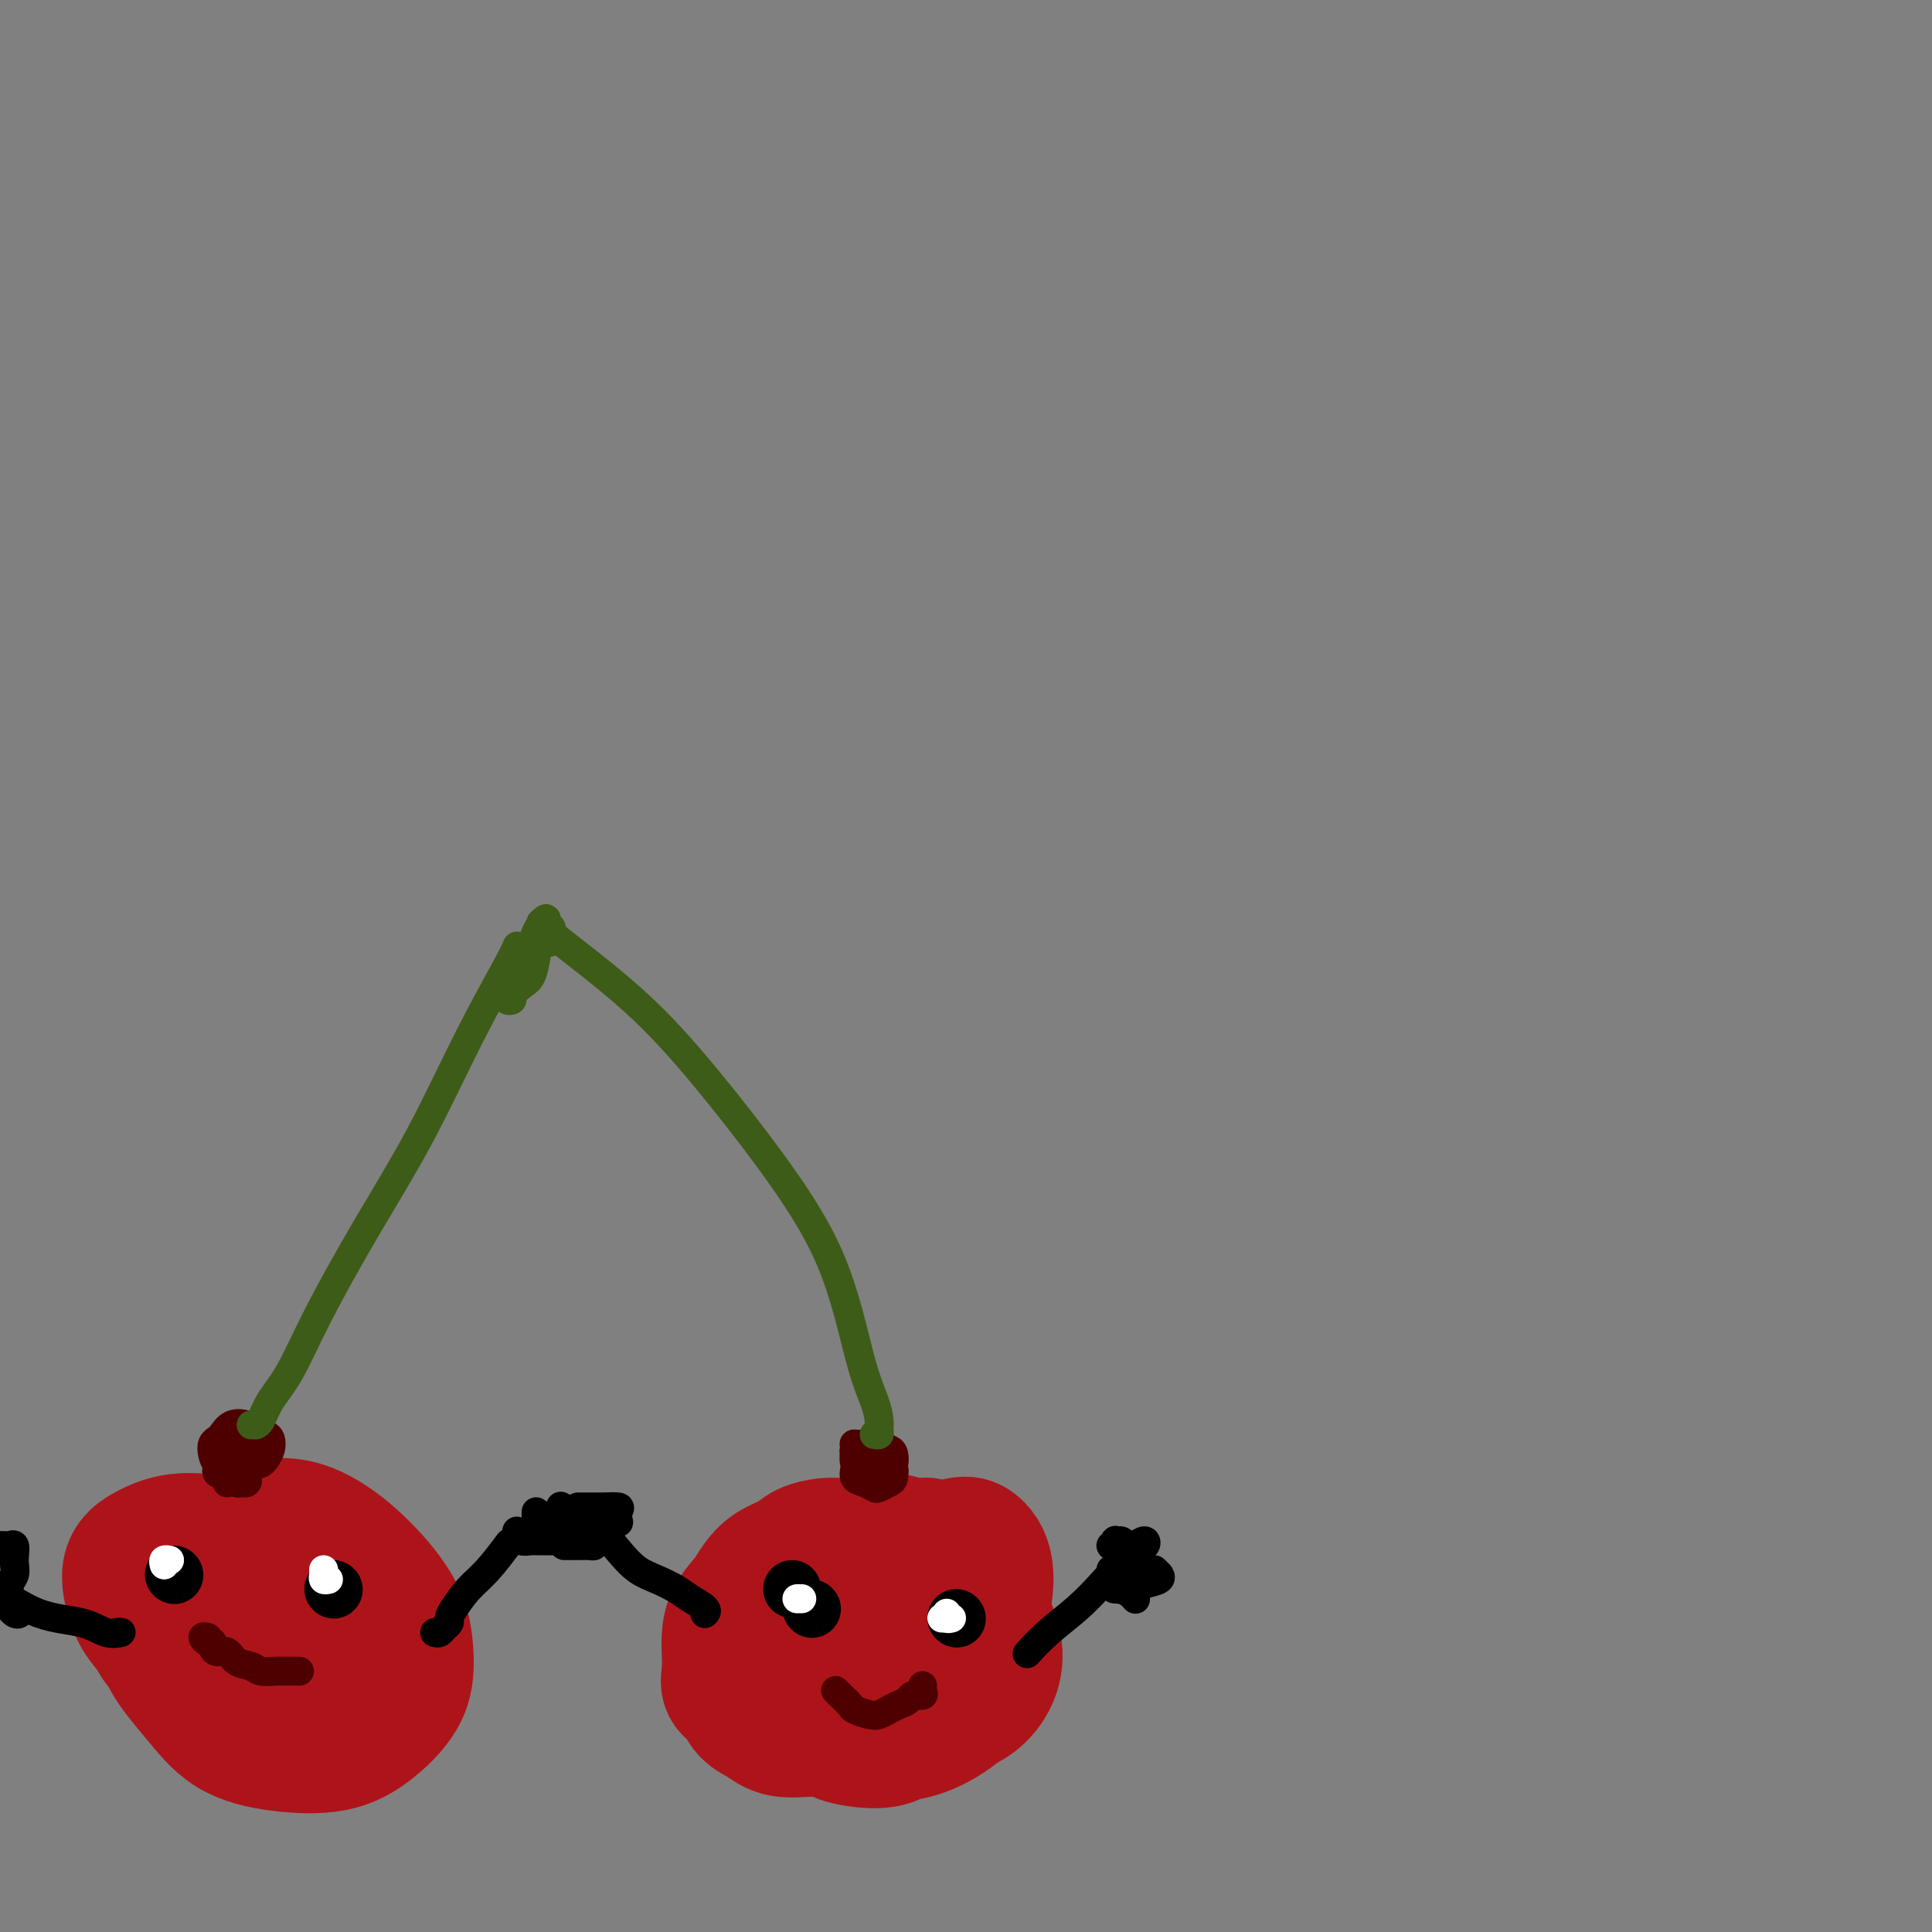 <svg viewBox='0 0 400 400' version='1.1' xmlns='http://www.w3.org/2000/svg' xmlns:xlink='http://www.w3.org/1999/xlink'><rect x="0" y="0" width="400" height="400" fill="#808080" stroke="none"/><g fill='none' stroke='#AD1419' stroke-width='28' stroke-linecap='round' stroke-linejoin='round'><path d='M194,322c0.222,-0.309 0.445,-0.619 0,-1c-0.445,-0.381 -1.556,-0.834 -2,-1c-0.444,-0.166 -0.219,-0.044 -1,0c-0.781,0.044 -2.567,0.011 -4,0c-1.433,-0.011 -2.512,-0.001 -4,0c-1.488,0.001 -3.384,-0.008 -5,0c-1.616,0.008 -2.953,0.032 -4,0c-1.047,-0.032 -1.803,-0.119 -3,0c-1.197,0.119 -2.833,0.443 -4,1c-1.167,0.557 -1.864,1.348 -3,2c-1.136,0.652 -2.711,1.165 -4,2c-1.289,0.835 -2.293,1.993 -3,3c-0.707,1.007 -1.117,1.862 -2,3c-0.883,1.138 -2.238,2.560 -3,4c-0.762,1.440 -0.930,2.898 -1,4c-0.070,1.102 -0.042,1.846 0,3c0.042,1.154 0.097,2.717 0,4c-0.097,1.283 -0.345,2.285 0,3c0.345,0.715 1.285,1.144 2,2c0.715,0.856 1.206,2.140 2,3c0.794,0.860 1.891,1.296 3,2c1.109,0.704 2.231,1.676 4,2c1.769,0.324 4.185,0.001 6,0c1.815,-0.001 3.031,0.320 5,0c1.969,-0.320 4.693,-1.282 7,-2c2.307,-0.718 4.198,-1.193 6,-2c1.802,-0.807 3.515,-1.945 5,-3c1.485,-1.055 2.743,-2.028 4,-3'/><path d='M195,348c4.216,-2.423 3.757,-3.481 4,-5c0.243,-1.519 1.187,-3.498 2,-5c0.813,-1.502 1.494,-2.525 2,-4c0.506,-1.475 0.837,-3.402 1,-5c0.163,-1.598 0.159,-2.868 0,-4c-0.159,-1.132 -0.474,-2.125 -1,-3c-0.526,-0.875 -1.262,-1.631 -2,-2c-0.738,-0.369 -1.477,-0.351 -3,0c-1.523,0.351 -3.830,1.033 -6,2c-2.170,0.967 -4.204,2.217 -6,3c-1.796,0.783 -3.353,1.098 -5,2c-1.647,0.902 -3.383,2.390 -5,4c-1.617,1.610 -3.115,3.341 -4,5c-0.885,1.659 -1.158,3.245 -1,5c0.158,1.755 0.747,3.677 1,5c0.253,1.323 0.171,2.046 1,3c0.829,0.954 2.570,2.140 4,3c1.430,0.860 2.549,1.393 4,2c1.451,0.607 3.233,1.289 5,1c1.767,-0.289 3.520,-1.550 5,-3c1.480,-1.450 2.686,-3.089 4,-5c1.314,-1.911 2.734,-4.093 3,-6c0.266,-1.907 -0.623,-3.538 -2,-5c-1.377,-1.462 -3.244,-2.754 -5,-4c-1.756,-1.246 -3.402,-2.446 -6,-3c-2.598,-0.554 -6.147,-0.464 -9,0c-2.853,0.464 -5.010,1.301 -7,2c-1.990,0.699 -3.812,1.259 -5,2c-1.188,0.741 -1.743,1.661 -2,3c-0.257,1.339 -0.216,3.097 0,5c0.216,1.903 0.608,3.952 1,6'/><path d='M163,347c0.503,3.251 2.261,4.377 4,6c1.739,1.623 3.460,3.743 5,5c1.540,1.257 2.900,1.653 5,2c2.100,0.347 4.939,0.646 7,0c2.061,-0.646 3.344,-2.236 5,-4c1.656,-1.764 3.687,-3.701 5,-6c1.313,-2.299 1.909,-4.959 2,-7c0.091,-2.041 -0.322,-3.463 -1,-5c-0.678,-1.537 -1.619,-3.187 -3,-5c-1.381,-1.813 -3.202,-3.787 -5,-5c-1.798,-1.213 -3.574,-1.664 -6,-2c-2.426,-0.336 -5.501,-0.556 -8,0c-2.499,0.556 -4.423,1.889 -6,3c-1.577,1.111 -2.806,1.999 -4,3c-1.194,1.001 -2.352,2.113 -3,4c-0.648,1.887 -0.784,4.549 0,7c0.784,2.451 2.489,4.692 4,7c1.511,2.308 2.829,4.684 5,6c2.171,1.316 5.197,1.573 8,2c2.803,0.427 5.384,1.023 8,1c2.616,-0.023 5.268,-0.665 8,-2c2.732,-1.335 5.546,-3.363 7,-5c1.454,-1.637 1.550,-2.883 2,-5c0.450,-2.117 1.253,-5.105 1,-8c-0.253,-2.895 -1.563,-5.695 -3,-8c-1.437,-2.305 -3.001,-4.113 -5,-6c-1.999,-1.887 -4.433,-3.854 -7,-5c-2.567,-1.146 -5.265,-1.472 -8,-1c-2.735,0.472 -5.506,1.743 -8,3c-2.494,1.257 -4.713,2.502 -6,4c-1.287,1.498 -1.644,3.249 -2,5'/><path d='M164,331c-1.122,2.474 0.073,4.159 1,6c0.927,1.841 1.587,3.837 3,6c1.413,2.163 3.579,4.492 6,6c2.421,1.508 5.098,2.195 8,3c2.902,0.805 6.028,1.728 9,2c2.972,0.272 5.790,-0.108 8,-1c2.210,-0.892 3.814,-2.295 5,-4c1.186,-1.705 1.955,-3.711 2,-6c0.045,-2.289 -0.633,-4.861 -2,-7c-1.367,-2.139 -3.421,-3.845 -6,-5c-2.579,-1.155 -5.682,-1.760 -9,-2c-3.318,-0.240 -6.851,-0.114 -10,0c-3.149,0.114 -5.916,0.215 -8,1c-2.084,0.785 -3.487,2.253 -4,3c-0.513,0.747 -0.137,0.775 0,1c0.137,0.225 0.034,0.649 1,1c0.966,0.351 3.001,0.630 5,1c1.999,0.370 3.961,0.830 6,1c2.039,0.170 4.154,0.048 5,0c0.846,-0.048 0.423,-0.024 0,0'/><path d='M62,352c-0.316,-0.069 -0.632,-0.139 0,0c0.632,0.139 2.211,0.486 4,0c1.789,-0.486 3.786,-1.807 5,-3c1.214,-1.193 1.643,-2.260 2,-4c0.357,-1.740 0.640,-4.152 0,-6c-0.640,-1.848 -2.203,-3.130 -4,-5c-1.797,-1.870 -3.829,-4.326 -7,-6c-3.171,-1.674 -7.480,-2.565 -11,-3c-3.520,-0.435 -6.250,-0.414 -9,0c-2.750,0.414 -5.519,1.222 -7,2c-1.481,0.778 -1.673,1.524 -2,3c-0.327,1.476 -0.790,3.680 0,6c0.790,2.320 2.831,4.757 5,7c2.169,2.243 4.465,4.293 7,6c2.535,1.707 5.307,3.073 9,4c3.693,0.927 8.305,1.416 12,1c3.695,-0.416 6.472,-1.735 9,-3c2.528,-1.265 4.805,-2.474 6,-4c1.195,-1.526 1.307,-3.368 1,-5c-0.307,-1.632 -1.035,-3.055 -3,-5c-1.965,-1.945 -5.168,-4.411 -8,-7c-2.832,-2.589 -5.292,-5.301 -9,-7c-3.708,-1.699 -8.662,-2.384 -13,-3c-4.338,-0.616 -8.058,-1.162 -11,-1c-2.942,0.162 -5.106,1.031 -7,2c-1.894,0.969 -3.520,2.036 -4,4c-0.480,1.964 0.185,4.824 1,7c0.815,2.176 1.779,3.669 4,6c2.221,2.331 5.698,5.501 9,8c3.302,2.499 6.427,4.327 10,6c3.573,1.673 7.592,3.192 11,4c3.408,0.808 6.204,0.904 9,1'/><path d='M71,357c6.479,1.078 7.675,-1.726 9,-4c1.325,-2.274 2.779,-4.017 3,-6c0.221,-1.983 -0.791,-4.205 -2,-7c-1.209,-2.795 -2.616,-6.162 -5,-9c-2.384,-2.838 -5.745,-5.147 -9,-7c-3.255,-1.853 -6.404,-3.251 -10,-4c-3.596,-0.749 -7.640,-0.850 -11,0c-3.360,0.850 -6.035,2.650 -8,4c-1.965,1.350 -3.219,2.248 -4,4c-0.781,1.752 -1.088,4.357 -1,7c0.088,2.643 0.573,5.324 2,8c1.427,2.676 3.797,5.348 6,8c2.203,2.652 4.240,5.283 7,7c2.760,1.717 6.243,2.521 10,3c3.757,0.479 7.789,0.635 11,0c3.211,-0.635 5.601,-2.061 8,-4c2.399,-1.939 4.806,-4.392 6,-7c1.194,-2.608 1.176,-5.371 1,-8c-0.176,-2.629 -0.510,-5.124 -2,-8c-1.490,-2.876 -4.138,-6.132 -7,-9c-2.862,-2.868 -5.939,-5.349 -9,-7c-3.061,-1.651 -6.106,-2.473 -10,-2c-3.894,0.473 -8.637,2.241 -12,4c-3.363,1.759 -5.345,3.508 -7,5c-1.655,1.492 -2.984,2.729 -4,5c-1.016,2.271 -1.720,5.578 -1,8c0.720,2.422 2.864,3.958 5,6c2.136,2.042 4.263,4.588 7,6c2.737,1.412 6.083,1.688 10,2c3.917,0.312 8.405,0.661 12,0c3.595,-0.661 6.298,-2.330 9,-4'/><path d='M75,348c2.733,-2.114 5.064,-5.400 6,-8c0.936,-2.600 0.475,-4.516 -1,-7c-1.475,-2.484 -3.964,-5.536 -7,-8c-3.036,-2.464 -6.617,-4.340 -11,-5c-4.383,-0.660 -9.567,-0.106 -14,0c-4.433,0.106 -8.115,-0.237 -11,0c-2.885,0.237 -4.975,1.055 -6,2c-1.025,0.945 -0.986,2.016 -1,3c-0.014,0.984 -0.081,1.880 2,3c2.081,1.120 6.309,2.463 8,3c1.691,0.537 0.846,0.269 0,0'/></g>
<g fill='none' stroke='#4E0000' stroke-width='6' stroke-linecap='round' stroke-linejoin='round'><path d='M181,303c-0.112,0.030 -0.223,0.060 0,0c0.223,-0.060 0.782,-0.211 1,0c0.218,0.211 0.097,0.785 0,1c-0.097,0.215 -0.169,0.073 0,0c0.169,-0.073 0.578,-0.076 1,0c0.422,0.076 0.857,0.232 1,0c0.143,-0.232 -0.006,-0.851 0,-1c0.006,-0.149 0.167,0.171 0,0c-0.167,-0.171 -0.661,-0.832 -1,-1c-0.339,-0.168 -0.522,0.159 -1,0c-0.478,-0.159 -1.250,-0.802 -2,-1c-0.750,-0.198 -1.477,0.051 -2,0c-0.523,-0.051 -0.841,-0.402 -1,0c-0.159,0.402 -0.159,1.558 0,2c0.159,0.442 0.476,0.170 1,0c0.524,-0.170 1.257,-0.238 2,0c0.743,0.238 1.498,0.782 2,1c0.502,0.218 0.751,0.109 1,0'/><path d='M183,304c0.942,0.208 0.795,-0.771 1,-1c0.205,-0.229 0.760,0.292 1,0c0.240,-0.292 0.164,-1.399 0,-2c-0.164,-0.601 -0.416,-0.697 -1,-1c-0.584,-0.303 -1.502,-0.814 -2,-1c-0.498,-0.186 -0.578,-0.048 -1,0c-0.422,0.048 -1.186,0.006 -2,0c-0.814,-0.006 -1.676,0.024 -2,0c-0.324,-0.024 -0.108,-0.104 0,0c0.108,0.104 0.109,0.391 0,1c-0.109,0.609 -0.327,1.540 0,2c0.327,0.460 1.201,0.450 2,1c0.799,0.550 1.524,1.661 2,2c0.476,0.339 0.702,-0.094 1,0c0.298,0.094 0.666,0.716 1,1c0.334,0.284 0.632,0.231 1,0c0.368,-0.231 0.804,-0.639 1,-1c0.196,-0.361 0.151,-0.675 0,-1c-0.151,-0.325 -0.407,-0.661 -1,-1c-0.593,-0.339 -1.521,-0.680 -2,-1c-0.479,-0.320 -0.508,-0.619 -1,-1c-0.492,-0.381 -1.448,-0.846 -2,-1c-0.552,-0.154 -0.701,0.001 -1,0c-0.299,-0.001 -0.748,-0.159 -1,0c-0.252,0.159 -0.307,0.636 0,1c0.307,0.364 0.977,0.617 2,1c1.023,0.383 2.398,0.896 3,1c0.602,0.104 0.431,-0.203 1,0c0.569,0.203 1.877,0.915 2,1c0.123,0.085 -0.938,-0.458 -2,-1'/><path d='M183,303c0.584,0.239 -0.457,-0.665 -1,-1c-0.543,-0.335 -0.590,-0.102 -1,0c-0.410,0.102 -1.183,0.073 -2,0c-0.817,-0.073 -1.677,-0.188 -2,0c-0.323,0.188 -0.108,0.681 0,1c0.108,0.319 0.108,0.465 0,1c-0.108,0.535 -0.324,1.461 0,2c0.324,0.539 1.187,0.692 2,1c0.813,0.308 1.577,0.769 2,1c0.423,0.231 0.506,0.230 1,0c0.494,-0.230 1.400,-0.689 2,-1c0.600,-0.311 0.893,-0.476 1,-1c0.107,-0.524 0.029,-1.409 0,-2c-0.029,-0.591 -0.008,-0.890 0,-1c0.008,-0.110 0.002,-0.031 0,0c-0.002,0.031 -0.001,0.016 0,0'/><path d='M47,307c-0.089,-0.392 -0.178,-0.784 0,-1c0.178,-0.216 0.624,-0.257 1,0c0.376,0.257 0.682,0.811 1,1c0.318,0.189 0.646,0.013 1,0c0.354,-0.013 0.733,0.136 1,0c0.267,-0.136 0.423,-0.558 0,-1c-0.423,-0.442 -1.423,-0.904 -2,-1c-0.577,-0.096 -0.730,0.175 -1,0c-0.270,-0.175 -0.658,-0.794 -1,-1c-0.342,-0.206 -0.639,0.002 -1,0c-0.361,-0.002 -0.786,-0.213 -1,0c-0.214,0.213 -0.219,0.850 0,1c0.219,0.150 0.660,-0.186 1,0c0.340,0.186 0.578,0.895 1,1c0.422,0.105 1.028,-0.392 2,-1c0.972,-0.608 2.310,-1.326 3,-2c0.690,-0.674 0.733,-1.305 1,-2c0.267,-0.695 0.760,-1.454 1,-2c0.240,-0.546 0.228,-0.878 0,-1c-0.228,-0.122 -0.673,-0.032 -1,0c-0.327,0.032 -0.536,0.008 -1,0c-0.464,-0.008 -1.183,0.000 -2,0c-0.817,-0.000 -1.733,-0.008 -2,0c-0.267,0.008 0.114,0.033 0,0c-0.114,-0.033 -0.723,-0.124 -1,0c-0.277,0.124 -0.222,0.464 0,1c0.222,0.536 0.611,1.268 1,2'/><path d='M48,301c0.289,0.916 0.511,1.707 1,2c0.489,0.293 1.245,0.087 2,0c0.755,-0.087 1.509,-0.054 2,0c0.491,0.054 0.718,0.131 1,0c0.282,-0.131 0.619,-0.469 1,-1c0.381,-0.531 0.805,-1.256 1,-2c0.195,-0.744 0.162,-1.508 0,-2c-0.162,-0.492 -0.453,-0.714 -1,-1c-0.547,-0.286 -1.351,-0.638 -2,-1c-0.649,-0.362 -1.144,-0.736 -2,-1c-0.856,-0.264 -2.072,-0.419 -3,0c-0.928,0.419 -1.567,1.412 -2,2c-0.433,0.588 -0.660,0.770 -1,1c-0.340,0.230 -0.793,0.506 -1,1c-0.207,0.494 -0.169,1.205 0,2c0.169,0.795 0.470,1.674 1,2c0.530,0.326 1.290,0.099 2,0c0.710,-0.099 1.371,-0.072 2,0c0.629,0.072 1.227,0.187 2,0c0.773,-0.187 1.720,-0.677 2,-1c0.280,-0.323 -0.106,-0.479 0,-1c0.106,-0.521 0.704,-1.407 1,-2c0.296,-0.593 0.290,-0.892 0,-1c-0.290,-0.108 -0.862,-0.025 -1,0c-0.138,0.025 0.159,-0.007 0,0c-0.159,0.007 -0.775,0.053 -1,0c-0.225,-0.053 -0.061,-0.207 0,0c0.061,0.207 0.017,0.773 0,1c-0.017,0.227 -0.009,0.113 0,0'/></g>
<g fill='none' stroke='#3D5C18' stroke-width='6' stroke-linecap='round' stroke-linejoin='round'><path d='M181,297c0.426,0.075 0.853,0.149 1,0c0.147,-0.149 0.016,-0.522 0,-1c-0.016,-0.478 0.085,-1.060 0,-2c-0.085,-0.940 -0.354,-2.239 -1,-4c-0.646,-1.761 -1.667,-3.983 -3,-9c-1.333,-5.017 -2.978,-12.829 -6,-20c-3.022,-7.171 -7.423,-13.701 -12,-20c-4.577,-6.299 -9.331,-12.367 -14,-18c-4.669,-5.633 -9.251,-10.829 -15,-16c-5.749,-5.171 -12.663,-10.315 -16,-13c-3.337,-2.685 -3.096,-2.910 -3,-3c0.096,-0.090 0.048,-0.045 0,0'/><path d='M52,295c0.443,-0.006 0.886,-0.012 1,0c0.114,0.012 -0.102,0.043 0,0c0.102,-0.043 0.522,-0.158 1,-1c0.478,-0.842 1.016,-2.409 2,-4c0.984,-1.591 2.416,-3.205 4,-6c1.584,-2.795 3.321,-6.772 6,-12c2.679,-5.228 6.301,-11.706 10,-18c3.699,-6.294 7.475,-12.405 11,-19c3.525,-6.595 6.801,-13.675 10,-20c3.199,-6.325 6.323,-11.895 8,-15c1.677,-3.105 1.908,-3.744 2,-4c0.092,-0.256 0.046,-0.128 0,0'/></g>
<g fill='none' stroke='#000000' stroke-width='6' stroke-linecap='round' stroke-linejoin='round'><path d='M90,338c0.341,0.089 0.681,0.177 1,0c0.319,-0.177 0.616,-0.620 1,-1c0.384,-0.380 0.856,-0.697 1,-1c0.144,-0.303 -0.041,-0.594 0,-1c0.041,-0.406 0.309,-0.929 1,-2c0.691,-1.071 1.804,-2.689 3,-4c1.196,-1.311 2.476,-2.314 4,-4c1.524,-1.686 3.293,-4.053 4,-5c0.707,-0.947 0.354,-0.473 0,0'/><path d='M146,334c-0.073,0.065 -0.147,0.130 0,0c0.147,-0.130 0.514,-0.456 0,-1c-0.514,-0.544 -1.911,-1.305 -3,-2c-1.089,-0.695 -1.872,-1.326 -3,-2c-1.128,-0.674 -2.601,-1.393 -4,-2c-1.399,-0.607 -2.726,-1.101 -4,-2c-1.274,-0.899 -2.497,-2.204 -4,-4c-1.503,-1.796 -3.287,-4.085 -4,-5c-0.713,-0.915 -0.357,-0.458 0,0'/><path d='M107,317c-0.129,0.453 -0.258,0.906 0,1c0.258,0.094 0.902,-0.171 1,0c0.098,0.171 -0.350,0.778 0,1c0.350,0.222 1.499,0.060 2,0c0.501,-0.060 0.355,-0.016 1,0c0.645,0.016 2.080,0.004 3,0c0.920,-0.004 1.325,-0.001 2,0c0.675,0.001 1.622,0.000 2,0c0.378,-0.000 0.189,-0.000 0,0'/><path d='M111,318c0.303,-0.313 0.606,-0.625 1,-1c0.394,-0.375 0.880,-0.812 1,-1c0.120,-0.188 -0.125,-0.128 0,0c0.125,0.128 0.621,0.323 1,0c0.379,-0.323 0.640,-1.164 1,-2c0.360,-0.836 0.817,-1.667 1,-2c0.183,-0.333 0.091,-0.166 0,0'/><path d='M108,318c0.340,-0.047 0.679,-0.093 1,0c0.321,0.093 0.622,0.326 1,0c0.378,-0.326 0.833,-1.211 1,-2c0.167,-0.789 0.045,-1.482 0,-2c-0.045,-0.518 -0.013,-0.862 0,-1c0.013,-0.138 0.006,-0.069 0,0'/><path d='M123,319c0.056,0.423 0.113,0.845 0,1c-0.113,0.155 -0.395,0.041 -1,0c-0.605,-0.041 -1.533,-0.011 -2,0c-0.467,0.011 -0.472,0.003 -1,0c-0.528,-0.003 -1.579,-0.001 -2,0c-0.421,0.001 -0.210,0.000 0,0'/><path d='M122,314c0.294,0.032 0.588,0.065 1,0c0.412,-0.065 0.941,-0.227 1,0c0.059,0.227 -0.352,0.842 -1,1c-0.648,0.158 -1.533,-0.140 -2,0c-0.467,0.140 -0.517,0.718 -1,1c-0.483,0.282 -1.399,0.268 -2,0c-0.601,-0.268 -0.886,-0.791 -1,-1c-0.114,-0.209 -0.057,-0.105 0,0'/><path d='M126,315c0.311,0.014 0.622,0.028 1,0c0.378,-0.028 0.823,-0.099 1,0c0.177,0.099 0.085,0.366 0,0c-0.085,-0.366 -0.163,-1.366 0,-2c0.163,-0.634 0.569,-0.902 0,-1c-0.569,-0.098 -2.111,-0.026 -3,0c-0.889,0.026 -1.124,0.007 -2,0c-0.876,-0.007 -2.393,-0.002 -3,0c-0.607,0.002 -0.303,0.001 0,0'/><path d='M24,338c0.668,-0.054 1.336,-0.107 1,0c-0.336,0.107 -1.674,0.375 -3,0c-1.326,-0.375 -2.638,-1.394 -5,-2c-2.362,-0.606 -5.775,-0.801 -9,-2c-3.225,-1.199 -6.262,-3.404 -9,-5c-2.738,-1.596 -5.177,-2.582 -8,-4c-2.823,-1.418 -6.029,-3.266 -8,-5c-1.971,-1.734 -2.706,-3.352 -3,-4c-0.294,-0.648 -0.147,-0.324 0,0'/><path d='M230,325c0.295,-0.016 0.591,-0.032 1,0c0.409,0.032 0.932,0.111 1,0c0.068,-0.111 -0.319,-0.411 -1,0c-0.681,0.411 -1.658,1.533 -3,3c-1.342,1.467 -3.051,3.280 -5,5c-1.949,1.720 -4.140,3.348 -6,5c-1.860,1.652 -3.389,3.329 -4,4c-0.611,0.671 -0.306,0.335 0,0'/><path d='M230,320c0.415,0.113 0.829,0.226 1,0c0.171,-0.226 0.097,-0.792 0,-1c-0.097,-0.208 -0.219,-0.059 0,0c0.219,0.059 0.779,0.029 1,0c0.221,-0.029 0.101,-0.057 0,1c-0.101,1.057 -0.185,3.197 0,5c0.185,1.803 0.637,3.267 1,4c0.363,0.733 0.636,0.736 1,1c0.364,0.264 0.818,0.790 1,1c0.182,0.210 0.091,0.105 0,0'/><path d='M239,325c0.442,0.447 0.884,0.894 1,1c0.116,0.106 -0.096,-0.129 0,0c0.096,0.129 0.498,0.623 0,1c-0.498,0.377 -1.896,0.637 -3,1c-1.104,0.363 -1.913,0.828 -3,1c-1.087,0.172 -2.454,0.049 -3,0c-0.546,-0.049 -0.273,-0.025 0,0'/><path d='M235,320c-0.221,0.150 -0.441,0.300 0,0c0.441,-0.300 1.544,-1.050 2,-1c0.456,0.050 0.267,0.900 0,1c-0.267,0.100 -0.610,-0.550 -1,0c-0.390,0.550 -0.826,2.300 -1,3c-0.174,0.700 -0.087,0.350 0,0'/><path d='M0,320c0.340,-0.013 0.679,-0.026 1,0c0.321,0.026 0.623,0.090 1,0c0.377,-0.090 0.829,-0.334 1,0c0.171,0.334 0.060,1.245 0,2c-0.060,0.755 -0.069,1.355 0,2c0.069,0.645 0.215,1.336 0,2c-0.215,0.664 -0.789,1.302 -1,2c-0.211,0.698 -0.057,1.457 0,2c0.057,0.543 0.016,0.869 0,1c-0.016,0.131 -0.008,0.065 0,0'/><path d='M3,334c0.487,-0.055 0.974,-0.109 1,0c0.026,0.109 -0.410,0.383 -1,0c-0.590,-0.383 -1.333,-1.422 -2,-2c-0.667,-0.578 -1.256,-0.694 -2,-1c-0.744,-0.306 -1.641,-0.802 -2,-1c-0.359,-0.198 -0.179,-0.099 0,0'/></g>
<g fill='none' stroke='#000000' stroke-width='12' stroke-linecap='round' stroke-linejoin='round'><path d='M36,326c0.000,0.000 0.100,0.100 0.1,0.1'/><path d='M69,329c0.000,0.000 0.100,0.100 0.1,0.1'/><path d='M164,329c0.000,0.000 0.000,0.000 0,0c0.000,0.000 0.000,0.000 0,0c-0.000,0.000 0.000,0.000 0,0c-0.000,0.000 0.000,0.000 0,0'/><path d='M168,333c0.000,0.000 0.100,0.100 0.1,0.1'/><path d='M198,335c0.000,0.000 0.100,0.100 0.1,0.1'/></g>
<g fill='none' stroke='#FFFFFF' stroke-width='6' stroke-linecap='round' stroke-linejoin='round'><path d='M166,331c-0.417,0.000 -0.833,0.000 -1,0c-0.167,0.000 -0.083,0.000 0,0'/><path d='M195,335c0.000,0.000 0.000,0.000 0,0c0.000,0.000 0.000,0.000 0,0'/><path d='M197,335c-0.422,0.111 -0.844,0.222 -1,0c-0.156,-0.222 -0.044,-0.778 0,-1c0.044,-0.222 0.022,-0.111 0,0'/><path d='M34,324c-0.113,-0.423 -0.226,-0.845 0,-1c0.226,-0.155 0.792,-0.042 1,0c0.208,0.042 0.060,0.012 0,0c-0.060,-0.012 -0.030,-0.006 0,0'/><path d='M68,327c-0.423,0.083 -0.845,0.167 -1,0c-0.155,-0.167 -0.042,-0.583 0,-1c0.042,-0.417 0.012,-0.833 0,-1c-0.012,-0.167 -0.006,-0.083 0,0'/></g>
<g fill='none' stroke='#4E0000' stroke-width='6' stroke-linecap='round' stroke-linejoin='round'><path d='M43,339c-0.504,-0.119 -1.009,-0.238 -1,0c0.009,0.238 0.530,0.832 1,1c0.470,0.168 0.887,-0.092 1,0c0.113,0.092 -0.079,0.535 0,1c0.079,0.465 0.429,0.951 1,1c0.571,0.049 1.364,-0.341 2,0c0.636,0.341 1.115,1.412 2,2c0.885,0.588 2.177,0.693 3,1c0.823,0.307 1.177,0.814 2,1c0.823,0.186 2.116,0.050 3,0c0.884,-0.050 1.361,-0.013 2,0c0.639,0.013 1.441,0.004 2,0c0.559,-0.004 0.874,-0.001 1,0c0.126,0.001 0.063,0.001 0,0'/><path d='M191,349c-0.056,0.303 -0.112,0.606 0,1c0.112,0.394 0.392,0.879 0,1c-0.392,0.121 -1.456,-0.122 -2,0c-0.544,0.122 -0.567,0.608 -1,1c-0.433,0.392 -1.276,0.690 -2,1c-0.724,0.310 -1.331,0.631 -2,1c-0.669,0.369 -1.401,0.786 -2,1c-0.599,0.214 -1.064,0.225 -2,0c-0.936,-0.225 -2.342,-0.687 -3,-1c-0.658,-0.313 -0.568,-0.476 -1,-1c-0.432,-0.524 -1.385,-1.410 -2,-2c-0.615,-0.590 -0.890,-0.883 -1,-1c-0.110,-0.117 -0.055,-0.059 0,0'/></g>
<g fill='none' stroke='#3D5C18' stroke-width='6' stroke-linecap='round' stroke-linejoin='round'><path d='M113,195c0.422,0.080 0.845,0.161 1,0c0.155,-0.161 0.043,-0.563 0,-1c-0.043,-0.437 -0.018,-0.910 0,-1c0.018,-0.090 0.030,0.204 0,0c-0.030,-0.204 -0.101,-0.907 0,-1c0.101,-0.093 0.376,0.422 0,1c-0.376,0.578 -1.401,1.219 -2,2c-0.599,0.781 -0.772,1.701 -1,3c-0.228,1.299 -0.510,2.976 -1,4c-0.490,1.024 -1.189,1.395 -2,2c-0.811,0.605 -1.735,1.445 -2,2c-0.265,0.555 0.128,0.825 0,1c-0.128,0.175 -0.779,0.255 -1,0c-0.221,-0.255 -0.014,-0.846 0,-1c0.014,-0.154 -0.165,0.130 0,0c0.165,-0.130 0.674,-0.675 1,-1c0.326,-0.325 0.468,-0.429 1,-1c0.532,-0.571 1.453,-1.609 2,-2c0.547,-0.391 0.721,-0.135 1,-1c0.279,-0.865 0.662,-2.850 1,-4c0.338,-1.150 0.629,-1.463 1,-2c0.371,-0.537 0.820,-1.296 1,-2c0.180,-0.704 0.090,-1.352 0,-2'/><path d='M113,191c0.662,-2.070 -1.182,0.255 -2,2c-0.818,1.745 -0.611,2.911 -1,4c-0.389,1.089 -1.374,2.101 -2,3c-0.626,0.899 -0.893,1.685 -1,2c-0.107,0.315 -0.053,0.157 0,0'/></g>
</svg>